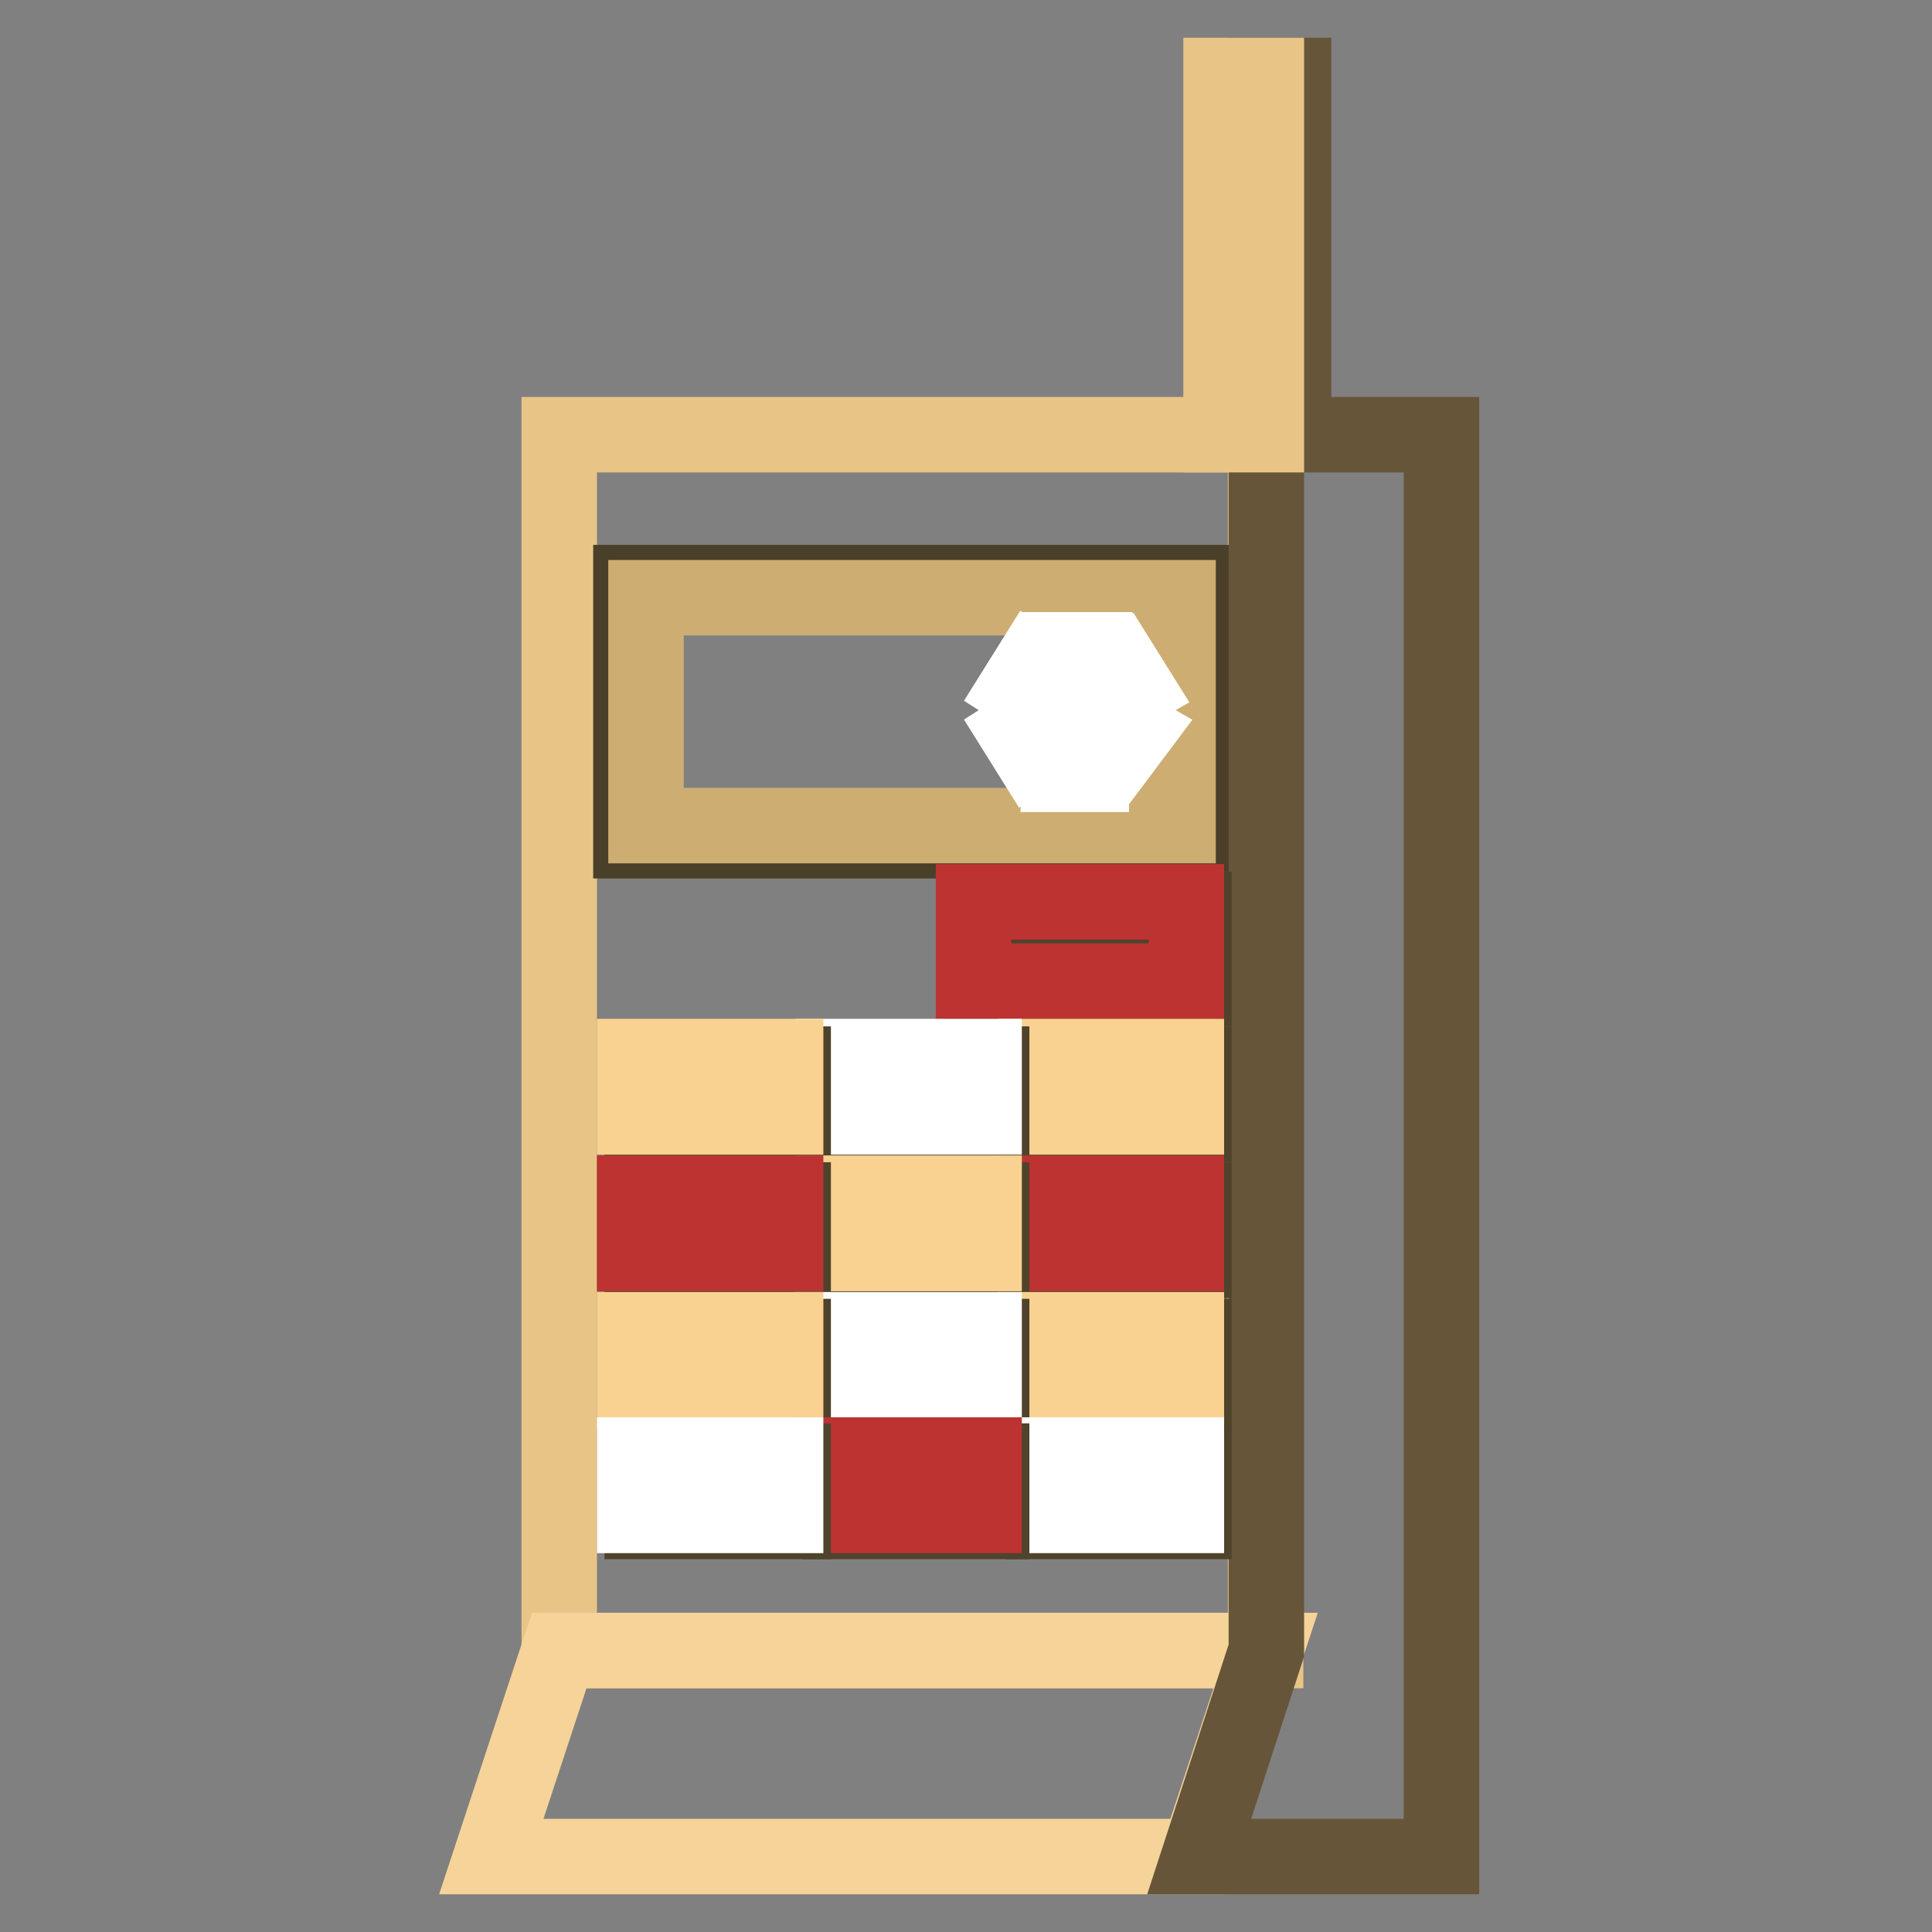 <?xml version="1.0" encoding="utf-8"?>
<!-- Svg Vector Icons : http://www.onlinewebfonts.com/icon -->
<!DOCTYPE svg PUBLIC "-//W3C//DTD SVG 1.1//EN" "http://www.w3.org/Graphics/SVG/1.1/DTD/svg11.dtd">
<svg version="1.1" xmlns="http://www.w3.org/2000/svg" xmlns:xlink="http://www.w3.org/1999/xlink" x="0px" y="0px" viewBox="0 0 256 256" enable-background="new 0 0 256 256" xml:space="preserve">
<rect x="0" y="0" width="256" height="256" fill="#808080" stroke="none"/>
<g> <path stroke-width="10" fill-opacity="0" stroke="#e8c486"  d="M74.1,57.6h93.6v161.1H74.1V57.6z"/> <path stroke-width="10" fill-opacity="0" stroke="#f6d398"  d="M158.7,246H65.1l9-27.3h93.6L158.7,246z"/> <path stroke-width="10" fill-opacity="0" stroke="#4a3f29"  d="M83.6,77.2h74.5v34.2H83.6V77.2z"/> <path stroke-width="10" fill-opacity="0" stroke="#cead72"  d="M85.6,79.2h70.5v30.2H85.6V79.2z"/> <path stroke-width="10" fill-opacity="0" stroke="#67553a"  d="M171.4,57.6V10h-3.6v208.7l-8.9,27.3h32.1V57.6H171.4z"/> <path stroke-width="10" fill-opacity="0" stroke="#e8c486"  d="M161.8,10h6v47.6h-6V10z"/> <path stroke-width="10" fill-opacity="0" stroke="#ffffff"  d="M144.6,86.1l-0.4,4.8l4.4-2.8l2,3.2l-4.9,2.8l4.9,2.8l-2.4,3.2l-3.6-2.8v5.3h-4l0.4-5.3l-4.4,2.8l-2-3.2 l4.4-2.8l-4.4-2.8l2-3.2l3.9,2.8v-4.8H144.6L144.6,86.1z"/> <path stroke-width="10" fill-opacity="0" stroke="#4f432c"  d="M130,120.5h28.2V131H130V120.5z"/> <path stroke-width="10" fill-opacity="0" stroke="#bc3331"  d="M129,119.5h28.2V130H129V119.5z"/> <path stroke-width="10" fill-opacity="0" stroke="#4f432c"  d="M138.2,141h20v8h-20V141z"/> <path stroke-width="10" fill-opacity="0" stroke="#f9d291"  d="M137.2,140h20v8h-20V140z"/> <path stroke-width="10" fill-opacity="0" stroke="#4f432c"  d="M111.4,141h20v8h-20V141z"/> <path stroke-width="10" fill-opacity="0" stroke="#ffffff"  d="M110.4,140h20v8h-20V140z"/> <path stroke-width="10" fill-opacity="0" stroke="#4f432c"  d="M85.1,141h20v8h-20V141z"/> <path stroke-width="10" fill-opacity="0" stroke="#f9d291"  d="M84.1,140h20v8h-20V140z"/> <path stroke-width="10" fill-opacity="0" stroke="#4f432c"  d="M138.2,159h20v8h-20V159z"/> <path stroke-width="10" fill-opacity="0" stroke="#bc3331"  d="M137.2,158.1h20v8h-20V158.1z"/> <path stroke-width="10" fill-opacity="0" stroke="#4f432c"  d="M111.4,159h20v8h-20V159z"/> <path stroke-width="10" fill-opacity="0" stroke="#f9d291"  d="M110.4,158.1h20v8h-20V158.1z"/> <path stroke-width="10" fill-opacity="0" stroke="#4f432c"  d="M85.1,159h20v8h-20V159z"/> <path stroke-width="10" fill-opacity="0" stroke="#bc3331"  d="M84.1,158.1h20v8h-20V158.1z"/> <path stroke-width="10" fill-opacity="0" stroke="#4f432c"  d="M138.2,177.1h20v8h-20V177.1z"/> <path stroke-width="10" fill-opacity="0" stroke="#f9d291"  d="M137.2,176.2h20v8h-20V176.2z"/> <path stroke-width="10" fill-opacity="0" stroke="#4f432c"  d="M111.4,177.1h20v8h-20V177.1z"/> <path stroke-width="10" fill-opacity="0" stroke="#ffffff"  d="M110.4,176.2h20v8h-20V176.2z"/> <path stroke-width="10" fill-opacity="0" stroke="#4f432c"  d="M85.1,177.1h20v8h-20V177.1z"/> <path stroke-width="10" fill-opacity="0" stroke="#f9d291"  d="M84.1,176.2h20v8h-20V176.2z"/> <path stroke-width="10" fill-opacity="0" stroke="#4f432c"  d="M138.2,193.6h20v8h-20V193.6z"/> <path stroke-width="10" fill-opacity="0" stroke="#ffffff"  d="M137.2,192.8h20v8h-20V192.8z"/> <path stroke-width="10" fill-opacity="0" stroke="#4f432c"  d="M111.4,193.6h20v8h-20V193.6z"/> <path stroke-width="10" fill-opacity="0" stroke="#bc3331"  d="M110.4,192.8h20v8h-20V192.8z"/> <path stroke-width="10" fill-opacity="0" stroke="#4f432c"  d="M85.1,193.6h20v8h-20V193.6z"/> <path stroke-width="10" fill-opacity="0" stroke="#ffffff"  d="M84.1,192.8h20v8h-20V192.8z"/></g>
</svg>